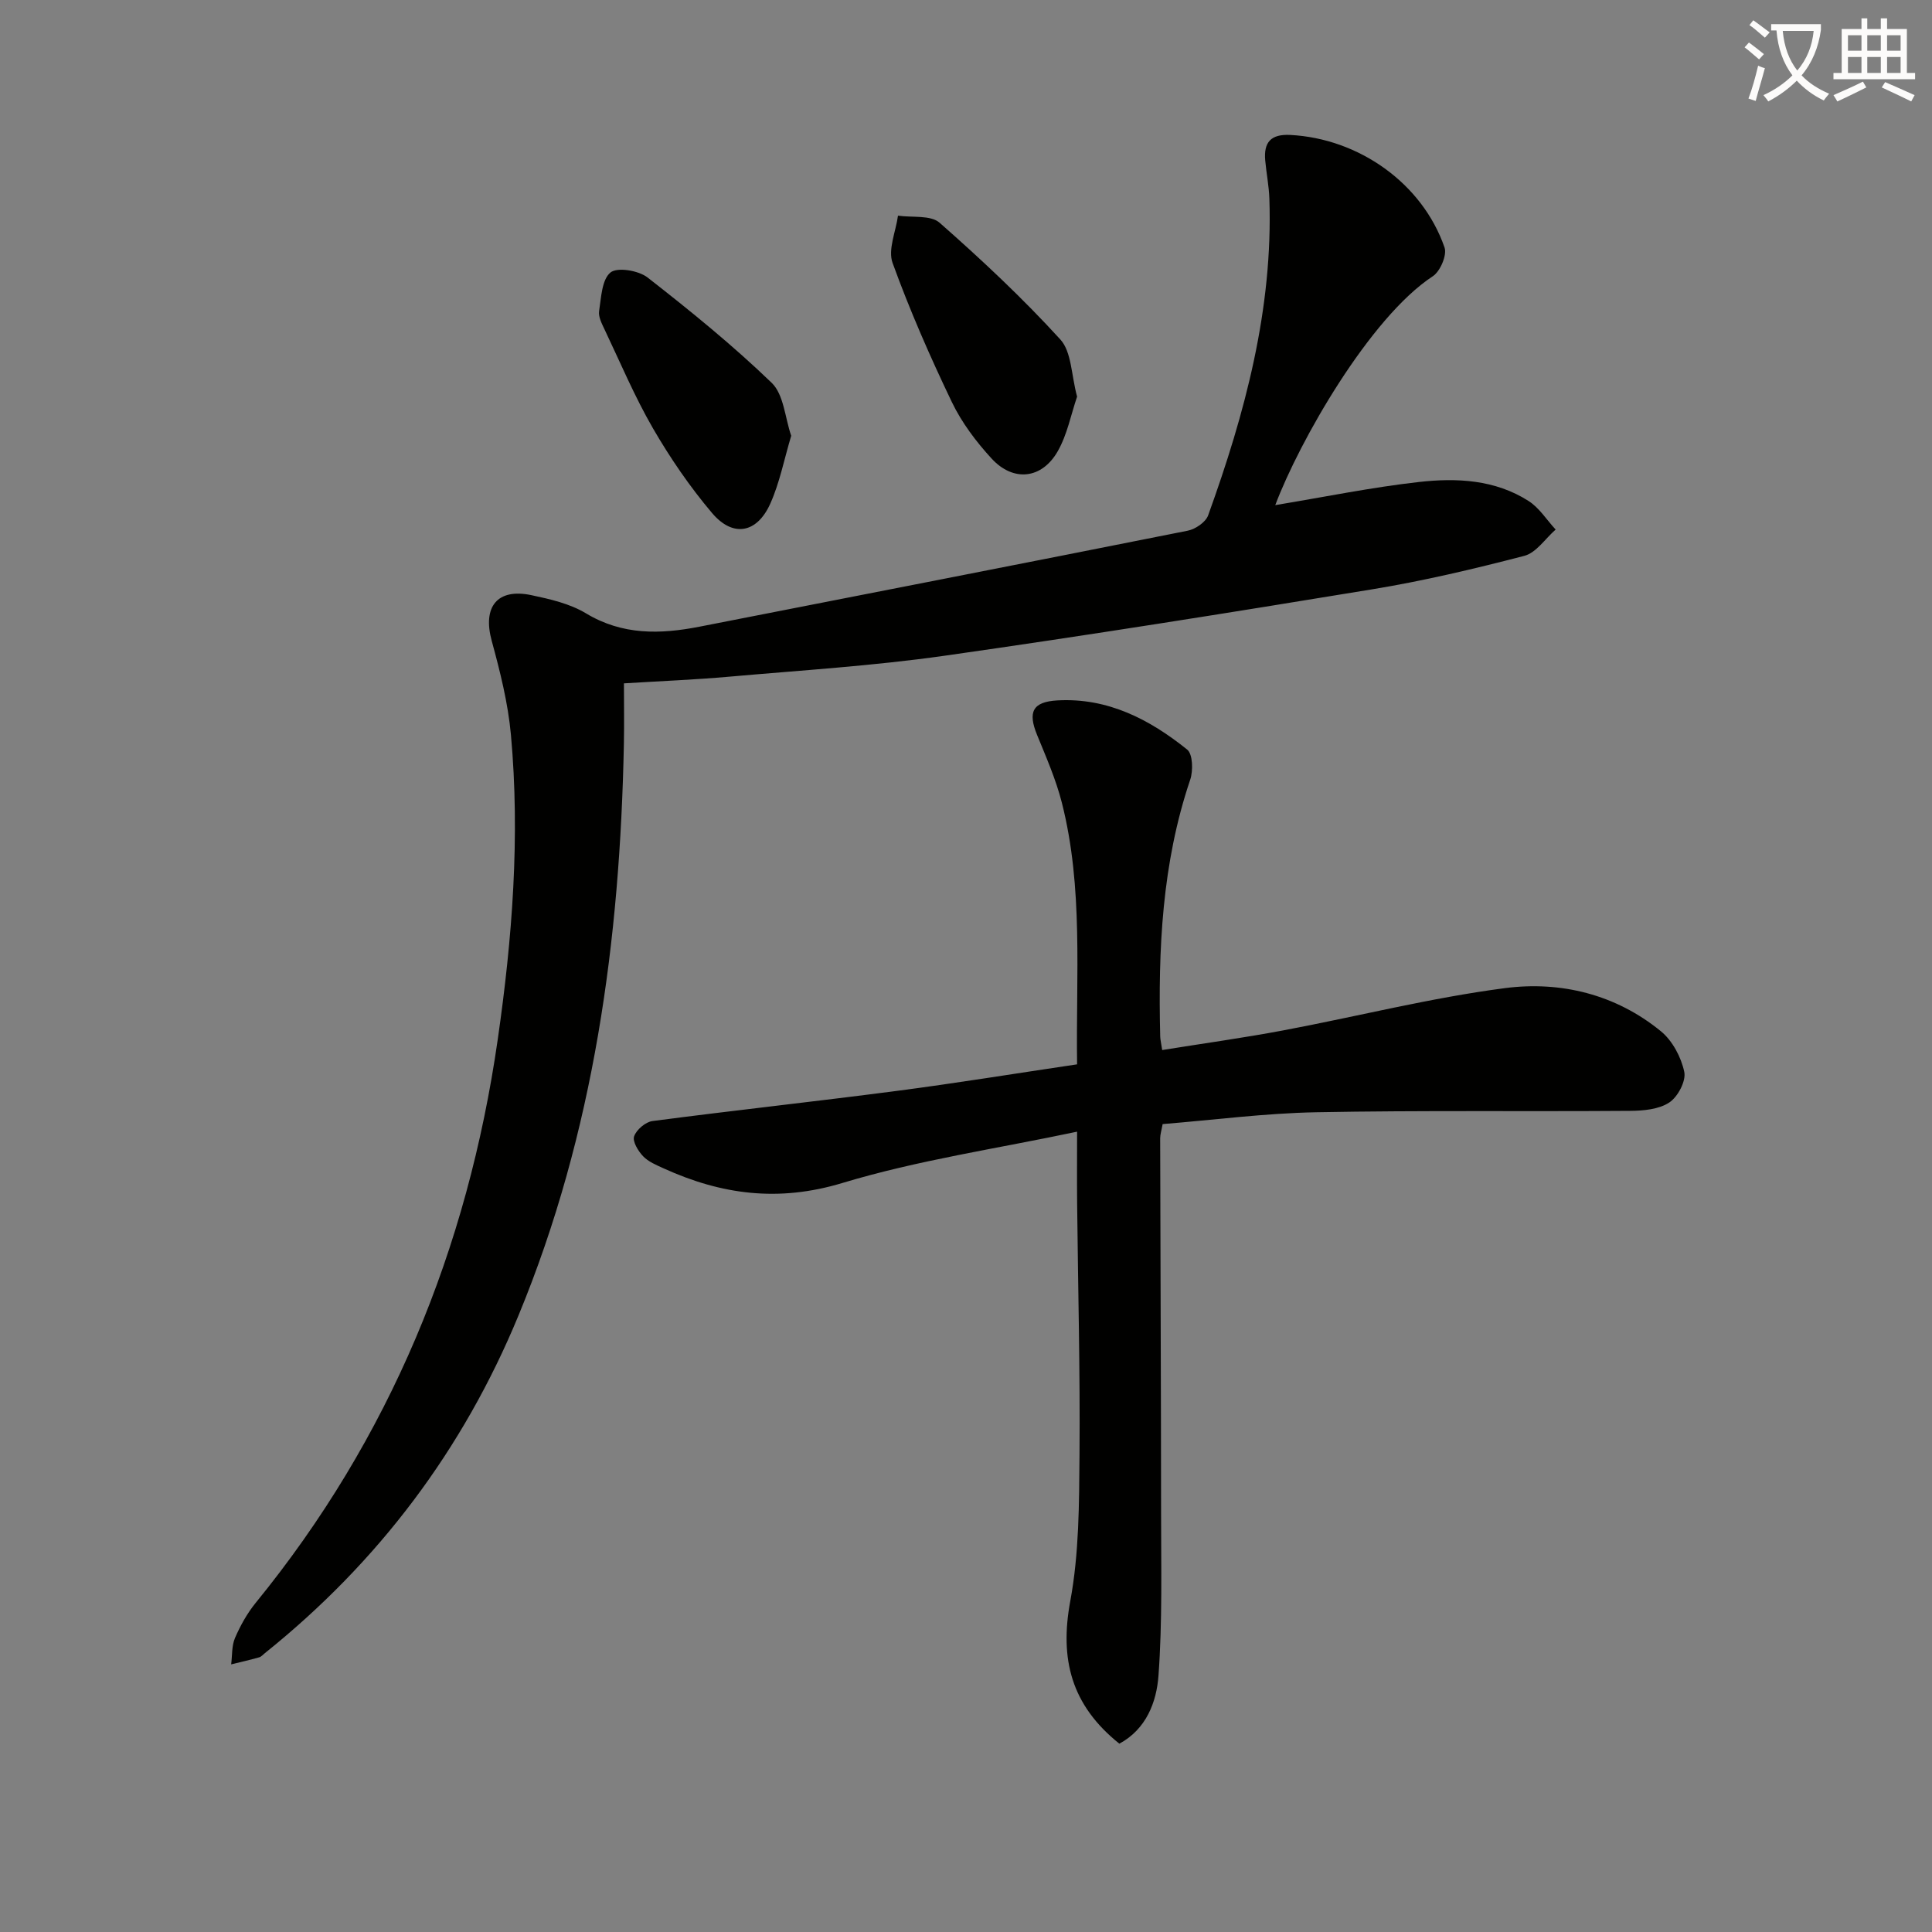 <svg enable-background="new 0 0 400 400" viewBox="0 0 400 400" xmlns="http://www.w3.org/2000/svg"><rect x="0" y="0" width="400" height="400" fill="#808080" stroke="none"/><path d="m362.1 8.8c1.1.8 2.1 1.6 3.1 2.4l-1 1.1c-1.3-1.1-2.3-2-3-2.5zm1.9 4.8c.5.2.9.4 1.4.5-.6 2.3-1.3 4.5-1.9 6.8l-1.5-.5c.8-2.1 1.4-4.3 2-6.8zm-1-9.4c1.3.9 2.4 1.8 3.4 2.5l-1 1.1c-1.4-1.2-2.4-2.1-3.2-2.6zm3.7 2.2v-1.4h10.3v1.2c-.5 3.6-1.8 6.8-4 9.4 1.5 1.6 3.4 2.8 5.7 3.8-.3.4-.7.8-1.1 1.4-2.3-1.1-4.1-2.5-5.6-4.1-1.6 1.6-3.6 3.1-5.9 4.3-.3-.5-.7-.9-1-1.3 2.4-1.1 4.4-2.5 6-4.1-1.9-2.5-3-5.6-3.3-9.3h-1.1zm8.8 0h-6.4c.3 3.3 1.3 6 3 8.2 2-2.3 3.1-5.1 3.4-8.2z" fill="#fcfbfa"/><path d="m385.3 3.8h1.3v2.2h2.8v-2.2h1.3v2.2h4.1v9.1h1.7v1.3h-16.9v-1.3h1.7v-9.1h4.1v-2.2zm.4 13.1.7 1.2c-1.8.9-3.8 1.9-6 2.9-.2-.4-.5-.8-.8-1.3 2.3-1 4.3-1.9 6.1-2.8zm-3.1-6.4h2.8v-3.2h-2.8zm0 4.6h2.8v-3.3h-2.8zm4-4.6h2.8v-3.2h-2.8zm0 4.6h2.8v-3.3h-2.8zm3.7 1.9c2.1.9 4.1 1.8 6.1 2.7l-.7 1.3c-2.2-1.1-4.2-2-6.1-2.9zm3.2-9.7h-2.8v3.2h2.8zm-2.8 7.8h2.8v-3.3h-2.8z" fill="#fcfbfa"/><g fill="#010100"><path d="m264.03 104.58c10.16-1.68 19.91-3.68 29.76-4.79 7.79-.88 15.76-.5 22.69 3.94 2.22 1.42 3.75 3.91 5.6 5.91-2.14 1.87-4.02 4.8-6.48 5.44-10.42 2.71-20.93 5.2-31.55 6.94-29.47 4.84-58.97 9.55-88.54 13.75-14.79 2.1-29.75 3.02-44.65 4.34-6.92.61-13.86.89-21.68 1.37 0 4.26.07 8.38-.01 12.5-.8 40.65-6.15 80.45-21.82 118.37-11.49 27.83-29.03 51.08-52.49 69.9-.39.31-.75.75-1.2.88-1.92.54-3.86.99-5.8 1.46.24-1.84.09-3.85.8-5.48 1.11-2.56 2.52-5.1 4.28-7.26 27.81-34.12 43.87-73.24 50.11-116.63 3.02-20.97 4.65-41.99 2.73-63.11-.6-6.56-2.24-13.07-3.98-19.45-1.91-7 1.12-10.93 8.21-9.44 3.88.82 7.98 1.76 11.3 3.76 7.56 4.56 15.37 4.36 23.5 2.77 33.71-6.61 67.42-13.16 101.11-19.88 1.59-.32 3.7-1.76 4.21-3.16 7.65-21.18 13.45-42.76 12.68-65.58-.09-2.64-.62-5.27-.86-7.91-.33-3.74 1.13-5.49 5.19-5.28 14.17.73 27.34 10 31.94 23.31.54 1.57-.9 4.94-2.43 5.94-13.05 8.55-27.68 34.24-32.62 47.39z"/><path d="m223 220.36c-.26-18.5 1.33-36.53-3.16-54.19-1.22-4.79-3.24-9.4-5.12-14-1.96-4.78-.93-6.87 4.22-7.16 10.41-.58 19.07 3.93 26.85 10.18 1.17.94 1.26 4.37.63 6.24-5.86 17.32-6.65 35.18-6.21 53.2.02.64.19 1.28.41 2.77 8.45-1.36 16.77-2.51 25.02-4.06 15.33-2.88 30.51-6.75 45.95-8.76 11.55-1.5 22.94 1.29 32.28 8.93 2.39 1.95 4.2 5.37 4.84 8.41.4 1.9-1.34 5.19-3.12 6.35-2.16 1.42-5.35 1.7-8.1 1.72-21.66.16-43.32-.12-64.98.29-10.6.2-21.17 1.59-31.8 2.45-.25 1.38-.51 2.16-.51 2.95.05 25.82.18 51.65.19 77.47 0 11.27.28 22.57-.54 33.79-.4 5.46-2.53 11.07-8.1 14.07-9.99-7.99-12.39-17.53-10.16-29.53 1.83-9.87 1.83-20.16 1.91-30.26.14-17.31-.31-34.62-.49-51.94-.05-4.8-.01-9.6-.01-14.98-16.6 3.52-32.94 5.89-48.58 10.62-13.25 4.01-25.07 2.42-37.04-3.03-1.5-.68-3.16-1.37-4.25-2.52-1.02-1.07-2.22-3.06-1.84-4.12.49-1.37 2.36-2.96 3.8-3.15 16.79-2.2 33.63-4.03 50.42-6.22 12.33-1.6 24.6-3.61 37.49-5.52z"/><path d="m163.81 90.22c-1.48 4.96-2.39 9.72-4.32 14.03-2.76 6.18-7.75 7.08-12.08 1.95-4.58-5.41-8.65-11.36-12.21-17.5-3.81-6.58-6.78-13.66-10.06-20.55-.56-1.18-1.28-2.58-1.1-3.75.43-2.8.56-6.51 2.35-7.98 1.41-1.16 5.82-.42 7.68 1.03 8.86 6.91 17.63 14.03 25.71 21.82 2.51 2.44 2.74 7.22 4.03 10.95z"/><path d="m223 82.12c-1.26 3.68-2.03 7.84-4.01 11.31-3.29 5.76-9.18 6.4-13.68 1.52-3.22-3.5-6.21-7.47-8.25-11.73-4.51-9.4-8.71-18.99-12.26-28.78-1-2.76.67-6.5 1.12-9.79 2.93.43 6.76-.17 8.62 1.47 8.69 7.65 17.18 15.6 24.98 24.15 2.36 2.57 2.27 7.4 3.48 11.85z"/></g></svg>
